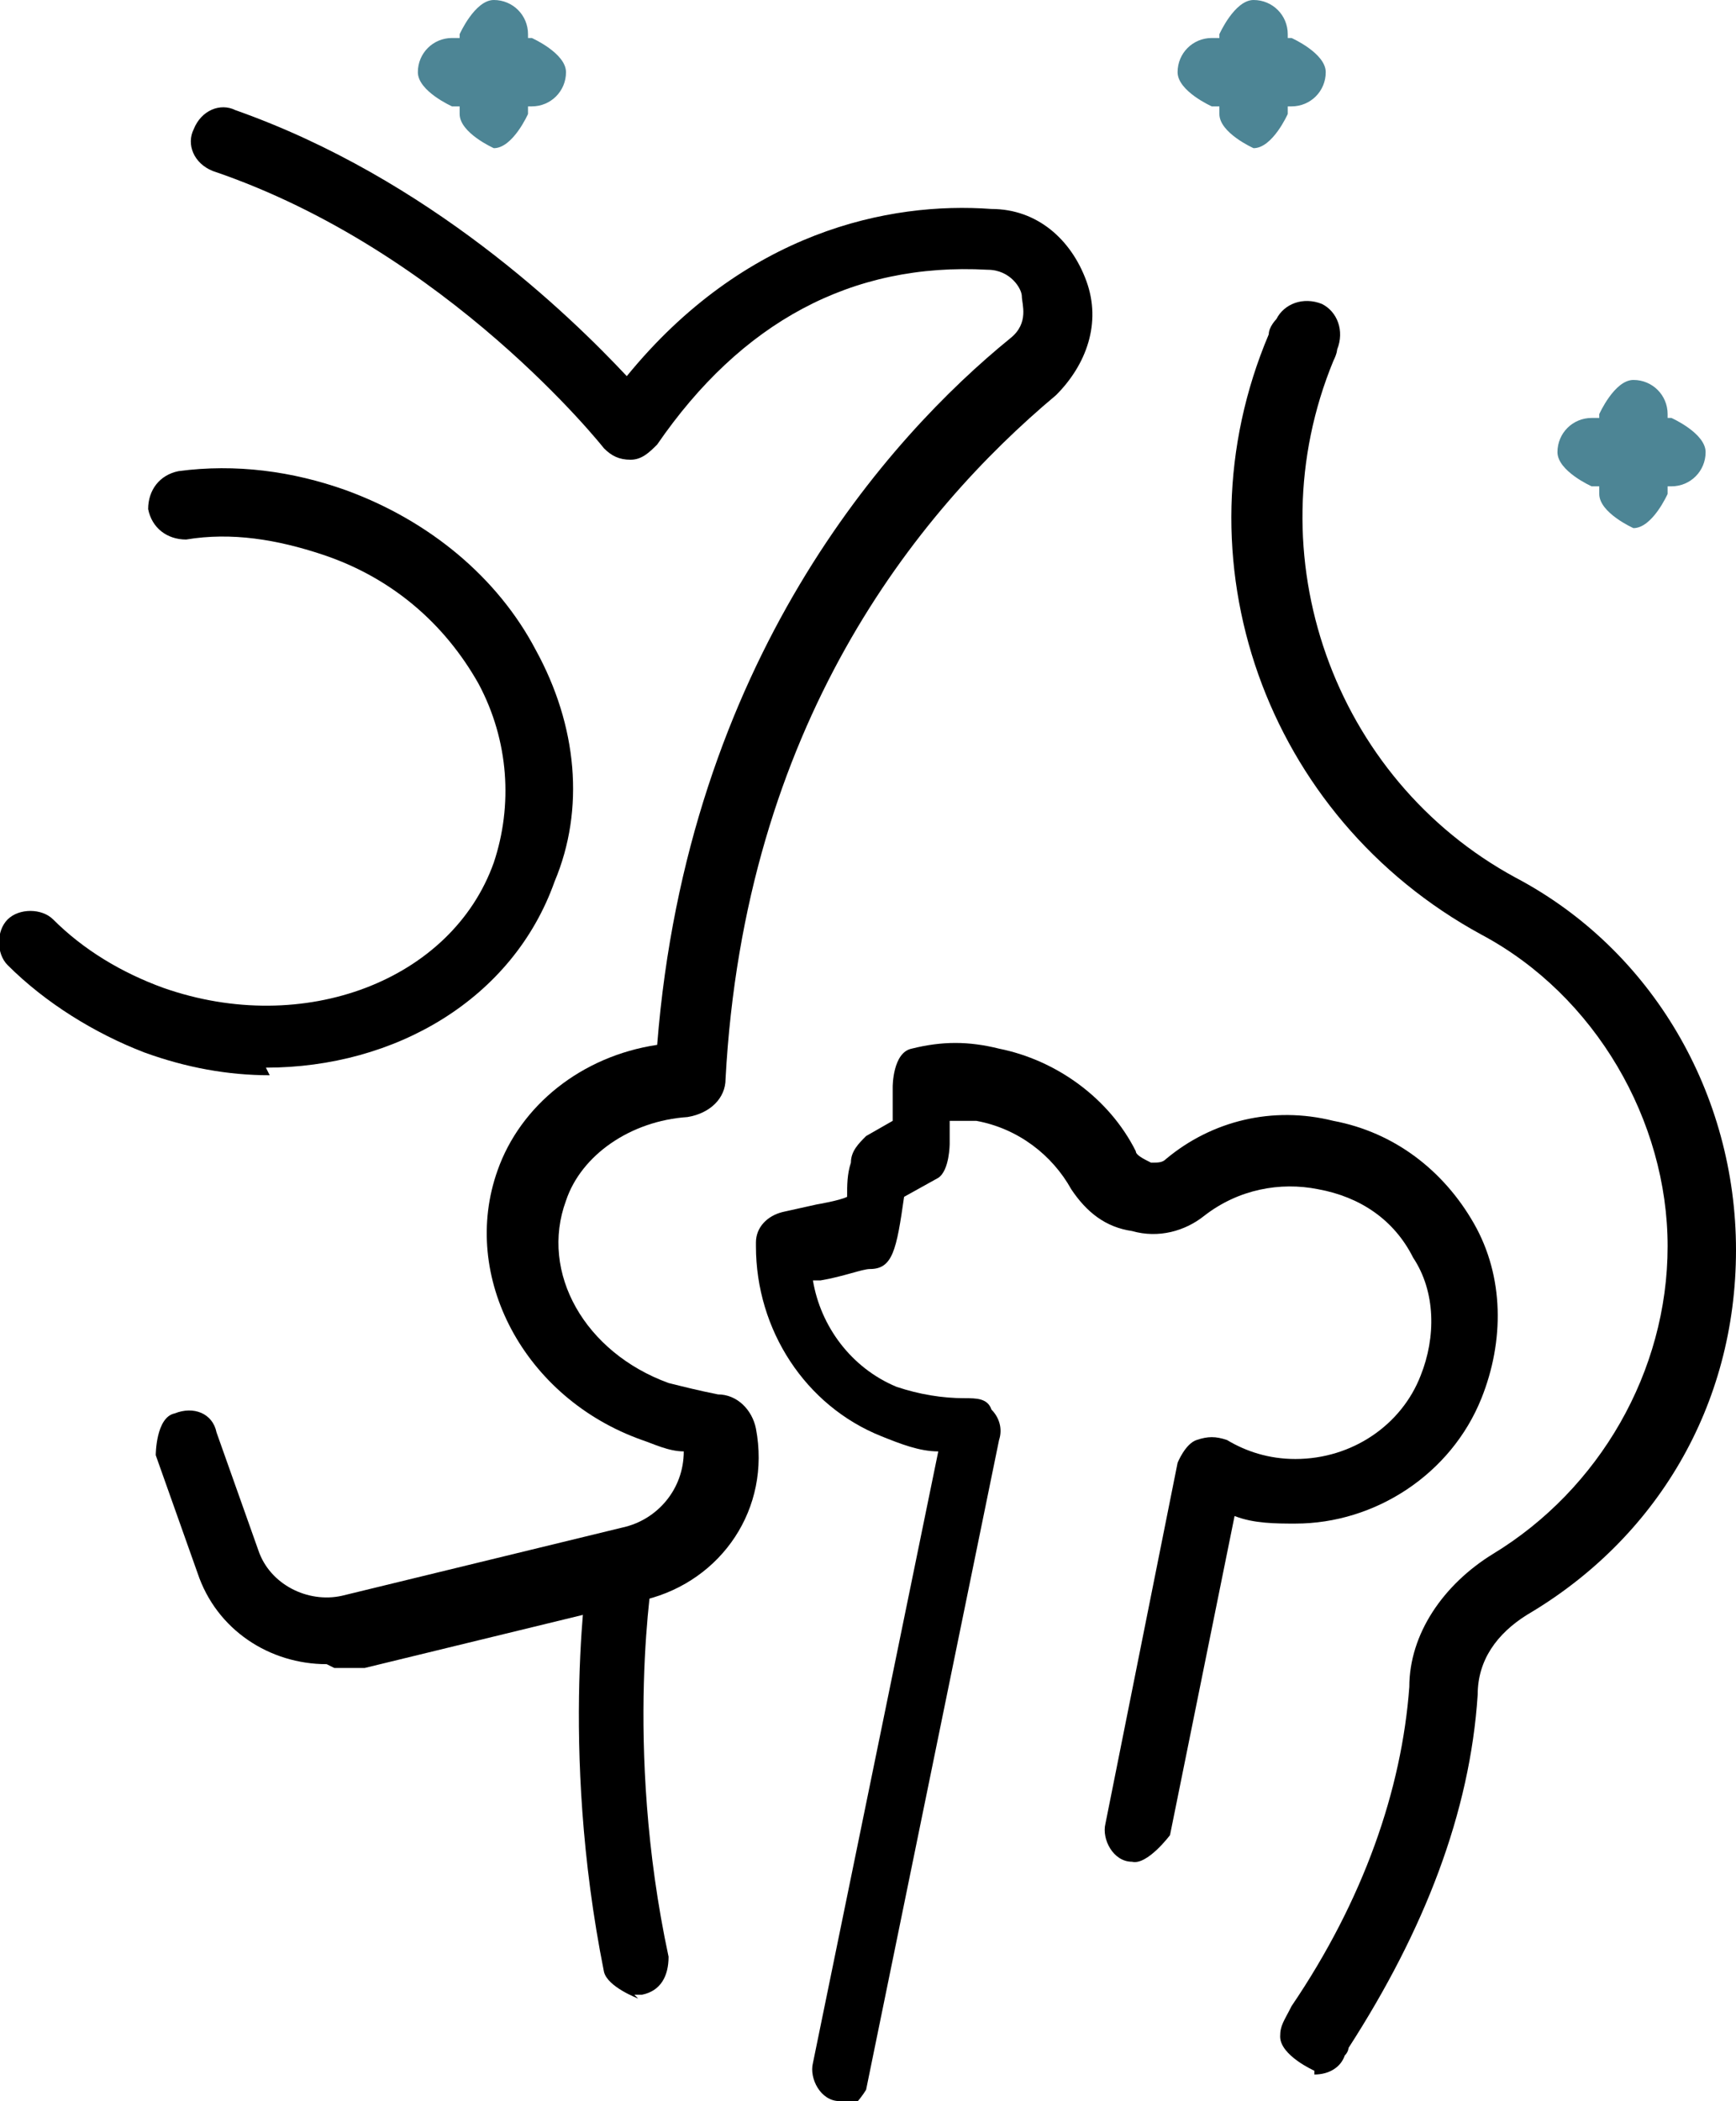 <?xml version="1.0" encoding="UTF-8"?>
<svg id="_레이어_2" data-name="레이어 2" xmlns="http://www.w3.org/2000/svg" viewBox="0 0 4.57 5.53">
  <defs>
    <style>
      .cls-1 {
        fill: #4d8595;
      }

      .cls-1, .cls-2 {
        stroke-width: 0px;
      }
    </style>
  </defs>
  <g id="Layer_1" data-name="Layer 1">
    <g>
      <path class="cls-2" d="m.71,2.83c-.11,0-.22-.02-.33-.06-.13-.05-.26-.13-.36-.23-.03-.03-.03-.09,0-.12s.09-.03.12,0c.08.08.18.14.29.18.37.13.76-.02.87-.33.05-.15.04-.32-.04-.47-.09-.16-.23-.28-.41-.34-.12-.04-.24-.06-.36-.04-.05,0-.09-.03-.1-.08,0-.05.03-.09.08-.1.15-.02.3,0,.44.05.22.08.4.23.5.42.11.2.13.42.05.61-.11.31-.42.49-.76.49Z"/>
      <path class="cls-2" d="m.86,4.38c-.15,0-.29-.09-.34-.24l-.11-.31s0-.1.05-.11c.05-.02.1,0,.11.05l.11.31c.03.09.13.14.22.12l.74-.18c.09-.02.16-.1.16-.2-.04,0-.08-.02-.11-.03-.31-.11-.48-.43-.38-.71.06-.17.22-.3.42-.33.08-1.01.61-1.6.93-1.86.05-.04.03-.09.03-.11,0-.02-.03-.07-.09-.07-.36-.02-.65.14-.87.46-.02.02-.04.04-.07.04-.03,0-.05-.01-.07-.03,0,0-.41-.52-1.03-.73-.05-.02-.07-.07-.05-.11.02-.05.07-.07.11-.05.51.18.88.54,1.03.7.31-.38.69-.46.96-.44.12,0,.21.08.25.19.04.11,0,.22-.08.3-.37.31-.82.87-.87,1.8,0,.05-.04.09-.1.1-.15.01-.28.1-.32.22-.07.19.05.4.27.48.04.01.08.02.13.03.05,0,.09.04.1.09.04.21-.09.4-.29.45l-.74.18s-.06,0-.08,0Z"/>
      <path class="cls-2" d="m1.68,5.26s-.08-.03-.09-.07c-.12-.6-.04-1.07-.04-1.09,0-.05.05-.08.1-.07.05,0,.08.05.07.1,0,0-.08.46.04,1.02,0,.05-.02.09-.07.1,0,0-.01,0-.02,0Z"/>
      <path class="cls-2" d="m3.46,5.45s-.09-.04-.09-.09c0-.03.01-.04.03-.08.19-.28.29-.57.31-.84,0-.14.09-.27.22-.35.28-.17.46-.48.46-.81s-.19-.66-.49-.82c-.57-.31-.81-.99-.56-1.58,0-.02.02-.04.02-.04.02-.04.07-.06.12-.04.04.02.06.07.04.12,0,0,0,.01-.01.03-.21.51,0,1.1.48,1.36.36.19.58.57.58.98s-.21.76-.55.96c-.08.05-.13.12-.13.21-.02.31-.14.62-.34.93,0,0,0,.01-.01.02-.01.03-.04.05-.08.05Z"/>
      <path class="cls-2" d="m2.23,5.53s-.01,0-.02,0c-.05,0-.08-.06-.07-.1l.33-1.61c-.05,0-.1-.02-.15-.04-.2-.08-.33-.28-.33-.5,0,0,0-.01,0-.01,0-.04.03-.07.07-.08l.09-.02s.06-.01.08-.02c0-.03,0-.06.01-.09,0-.03.02-.05.04-.07l.07-.04v-.09s0-.09.05-.1c.08-.02.15-.02.23,0,.15.03.29.13.36.27,0,.01.02.02.04.03.02,0,.03,0,.04-.01.12-.1.28-.14.44-.1.16.03.29.13.37.27.08.14.08.31.02.46-.08.2-.28.33-.49.33-.05,0-.11,0-.16-.02l-.17.84s-.06.08-.1.07c-.05,0-.08-.06-.07-.1l.19-.95s.02-.05.05-.06c.03-.01.05-.01.08,0,.05.03.11.05.18.05.15,0,.28-.09.33-.22.04-.1.04-.22-.02-.31-.05-.1-.14-.16-.25-.18-.1-.02-.21,0-.3.07-.05.04-.12.06-.19.04-.07-.01-.12-.05-.16-.11-.05-.09-.14-.16-.25-.18-.02,0-.05,0-.07,0v.06s0,.07-.03.09l-.09.05c-.02.14-.03.19-.09.19-.02,0-.07.02-.13.03h-.02c.02.12.1.23.22.28.06.02.12.03.18.03.03,0,.06,0,.07.03.02.02.03.05.02.08l-.35,1.71s-.04.07-.09.07Z"/>
    </g>
    <g>
      <path class="cls-1" d="m4.3,1.39s-.09-.04-.09-.09v-.21s.04-.09.09-.09.09.04.09.09v.21s-.04.09-.09.09Z"/>
      <path class="cls-1" d="m4.4,1.28h-.21s-.09-.04-.09-.09.04-.09.09-.09h.21s.09.04.09.09-.04.09-.09.09Z"/>
    </g>
    <g>
      <path class="cls-1" d="m1.3.39s-.09-.04-.09-.09V.09s.04-.09.09-.09.09.04.09.09v.21s-.04.09-.09.09Z"/>
      <path class="cls-1" d="m1.4.28h-.21s-.09-.04-.09-.09.04-.09.09-.09h.21s.09.04.09.09-.04.09-.09.09Z"/>
    </g>
    <g>
      <path class="cls-1" d="m3.3.39s-.09-.04-.09-.09V.09s.04-.09.09-.09.09.04.09.09v.21s-.04.09-.09.09Z"/>
      <path class="cls-1" d="m3.4.28h-.21s-.09-.04-.09-.09.04-.09.09-.09h.21s.09.04.09.09-.04.09-.09.09Z"/>
    </g>
  </g>
</svg>